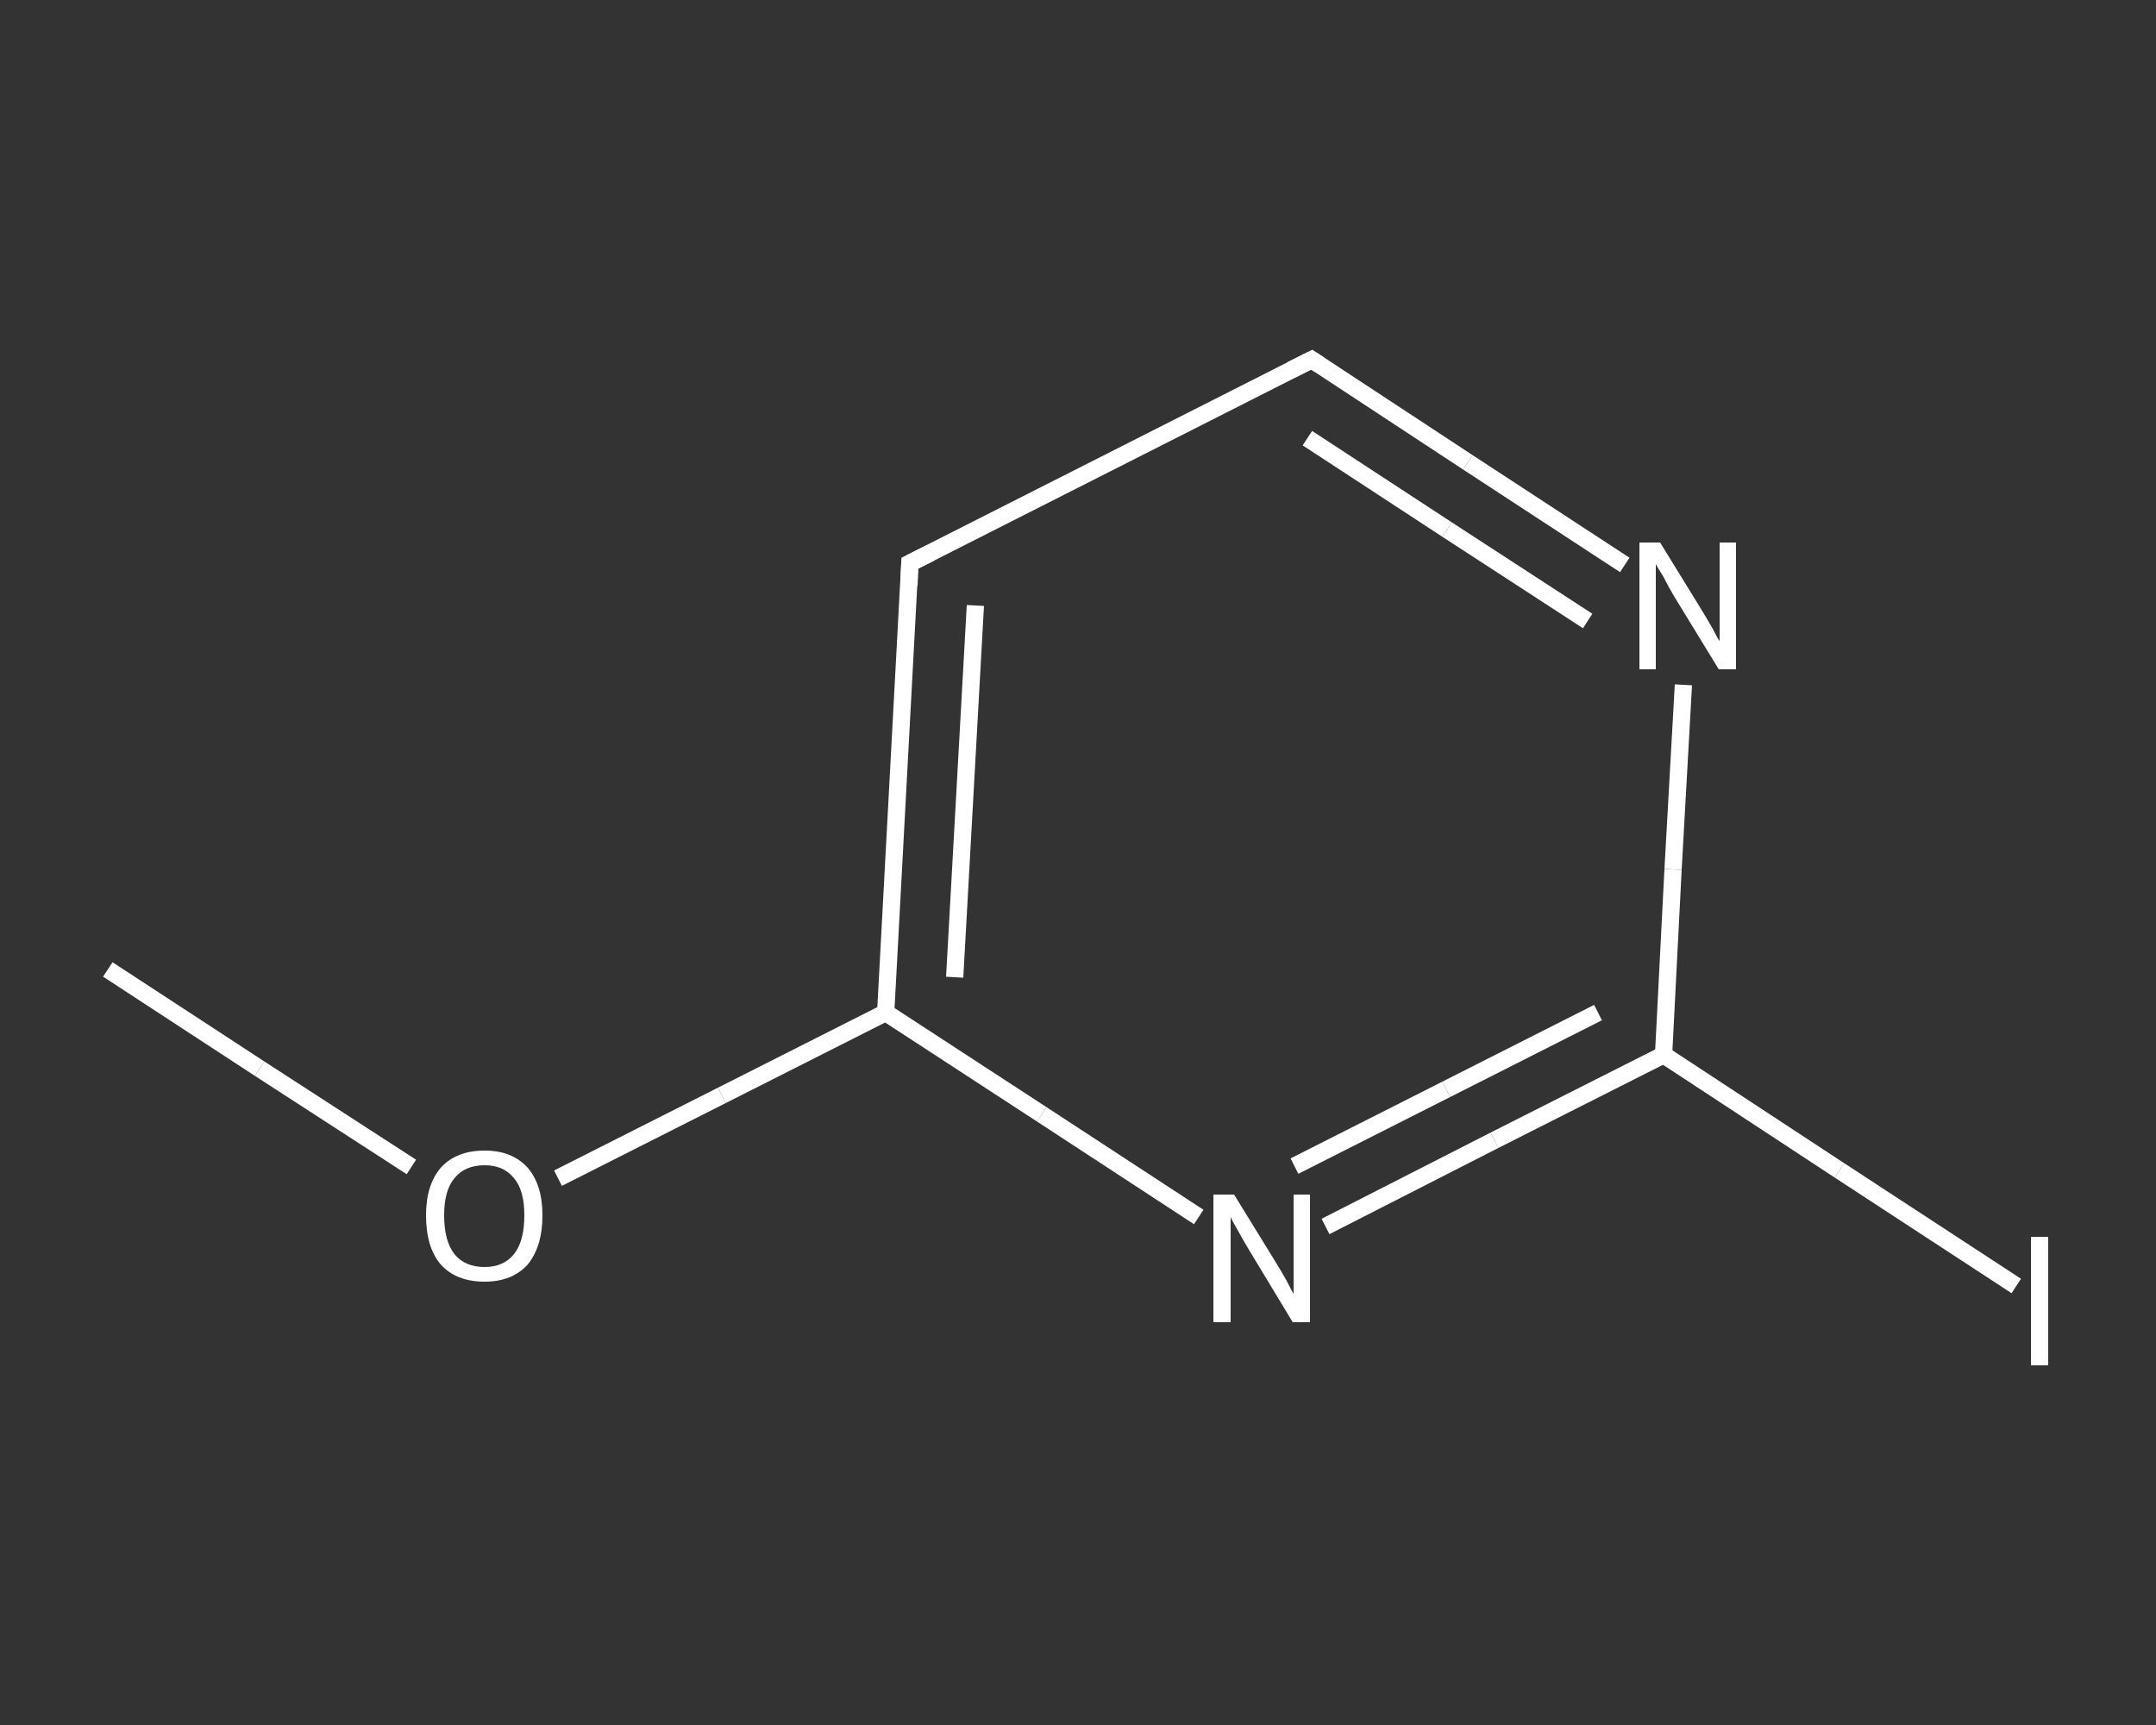 <?xml version='1.0' encoding='iso-8859-1'?>
<svg version='1.1' baseProfile='full'
              xmlns='http://www.w3.org/2000/svg'
                      xmlns:rdkit='http://www.rdkit.org/xml'
                      xmlns:xlink='http://www.w3.org/1999/xlink'
                  xml:space='preserve'
width='250px' height='200px' viewBox='0 0 250 200'>
<rect x="0" y="0" width="250" height="200" fill="#333333" stroke="none"/>
<!-- END OF HEADER -->
<rect style='opacity:1.0;fill:transparent;stroke:none' width='250.0' height='200.0' x='0.0' y='0.0'> </rect>
<path class='bond-0 atom-0 atom-1' d='M 12.5,112.4 L 30.1,123.9' style='fill:none;fill-rule:evenodd;stroke:#FFFFFF;stroke-width:2.0px;stroke-linecap:butt;stroke-linejoin:miter;stroke-opacity:1' />
<path class='bond-0 atom-0 atom-1' d='M 30.1,123.9 L 47.7,135.3' style='fill:none;fill-rule:evenodd;stroke:#FFFFFF;stroke-width:2.0px;stroke-linecap:butt;stroke-linejoin:miter;stroke-opacity:1' />
<path class='bond-1 atom-1 atom-2' d='M 64.7,136.6 L 83.7,127.0' style='fill:none;fill-rule:evenodd;stroke:#FFFFFF;stroke-width:2.0px;stroke-linecap:butt;stroke-linejoin:miter;stroke-opacity:1' />
<path class='bond-1 atom-1 atom-2' d='M 83.7,127.0 L 102.7,117.4' style='fill:none;fill-rule:evenodd;stroke:#FFFFFF;stroke-width:2.0px;stroke-linecap:butt;stroke-linejoin:miter;stroke-opacity:1' />
<path class='bond-2 atom-2 atom-3' d='M 102.7,117.4 L 105.5,65.3' style='fill:none;fill-rule:evenodd;stroke:#FFFFFF;stroke-width:2.0px;stroke-linecap:butt;stroke-linejoin:miter;stroke-opacity:1' />
<path class='bond-2 atom-2 atom-3' d='M 110.7,113.3 L 113.1,70.2' style='fill:none;fill-rule:evenodd;stroke:#FFFFFF;stroke-width:2.0px;stroke-linecap:butt;stroke-linejoin:miter;stroke-opacity:1' />
<path class='bond-3 atom-3 atom-4' d='M 105.5,65.3 L 152.1,41.7' style='fill:none;fill-rule:evenodd;stroke:#FFFFFF;stroke-width:2.0px;stroke-linecap:butt;stroke-linejoin:miter;stroke-opacity:1' />
<path class='bond-4 atom-4 atom-5' d='M 152.1,41.7 L 170.2,53.6' style='fill:none;fill-rule:evenodd;stroke:#FFFFFF;stroke-width:2.0px;stroke-linecap:butt;stroke-linejoin:miter;stroke-opacity:1' />
<path class='bond-4 atom-4 atom-5' d='M 170.2,53.6 L 188.4,65.5' style='fill:none;fill-rule:evenodd;stroke:#FFFFFF;stroke-width:2.0px;stroke-linecap:butt;stroke-linejoin:miter;stroke-opacity:1' />
<path class='bond-4 atom-4 atom-5' d='M 151.6,50.8 L 167.8,61.4' style='fill:none;fill-rule:evenodd;stroke:#FFFFFF;stroke-width:2.0px;stroke-linecap:butt;stroke-linejoin:miter;stroke-opacity:1' />
<path class='bond-4 atom-4 atom-5' d='M 167.8,61.4 L 184.1,72.0' style='fill:none;fill-rule:evenodd;stroke:#FFFFFF;stroke-width:2.0px;stroke-linecap:butt;stroke-linejoin:miter;stroke-opacity:1' />
<path class='bond-5 atom-5 atom-6' d='M 195.2,79.4 L 194.0,100.8' style='fill:none;fill-rule:evenodd;stroke:#FFFFFF;stroke-width:2.0px;stroke-linecap:butt;stroke-linejoin:miter;stroke-opacity:1' />
<path class='bond-5 atom-5 atom-6' d='M 194.0,100.8 L 192.9,122.3' style='fill:none;fill-rule:evenodd;stroke:#FFFFFF;stroke-width:2.0px;stroke-linecap:butt;stroke-linejoin:miter;stroke-opacity:1' />
<path class='bond-6 atom-6 atom-7' d='M 192.9,122.3 L 213.3,135.7' style='fill:none;fill-rule:evenodd;stroke:#FFFFFF;stroke-width:2.0px;stroke-linecap:butt;stroke-linejoin:miter;stroke-opacity:1' />
<path class='bond-6 atom-6 atom-7' d='M 213.3,135.7 L 233.8,149.1' style='fill:none;fill-rule:evenodd;stroke:#FFFFFF;stroke-width:2.0px;stroke-linecap:butt;stroke-linejoin:miter;stroke-opacity:1' />
<path class='bond-7 atom-6 atom-8' d='M 192.9,122.3 L 173.3,132.2' style='fill:none;fill-rule:evenodd;stroke:#FFFFFF;stroke-width:2.0px;stroke-linecap:butt;stroke-linejoin:miter;stroke-opacity:1' />
<path class='bond-7 atom-6 atom-8' d='M 173.3,132.2 L 153.7,142.2' style='fill:none;fill-rule:evenodd;stroke:#FFFFFF;stroke-width:2.0px;stroke-linecap:butt;stroke-linejoin:miter;stroke-opacity:1' />
<path class='bond-7 atom-6 atom-8' d='M 185.3,117.4 L 167.7,126.3' style='fill:none;fill-rule:evenodd;stroke:#FFFFFF;stroke-width:2.0px;stroke-linecap:butt;stroke-linejoin:miter;stroke-opacity:1' />
<path class='bond-7 atom-6 atom-8' d='M 167.7,126.3 L 150.1,135.2' style='fill:none;fill-rule:evenodd;stroke:#FFFFFF;stroke-width:2.0px;stroke-linecap:butt;stroke-linejoin:miter;stroke-opacity:1' />
<path class='bond-8 atom-8 atom-2' d='M 139.0,141.1 L 120.8,129.2' style='fill:none;fill-rule:evenodd;stroke:#FFFFFF;stroke-width:2.0px;stroke-linecap:butt;stroke-linejoin:miter;stroke-opacity:1' />
<path class='bond-8 atom-8 atom-2' d='M 120.8,129.2 L 102.7,117.4' style='fill:none;fill-rule:evenodd;stroke:#FFFFFF;stroke-width:2.0px;stroke-linecap:butt;stroke-linejoin:miter;stroke-opacity:1' />
<path d='M 105.4,67.9 L 105.5,65.3 L 107.9,64.1' style='fill:none;stroke:#FFFFFF;stroke-width:2.0px;stroke-linecap:butt;stroke-linejoin:miter;stroke-opacity:1;' />
<path d='M 149.7,42.9 L 152.1,41.7 L 153.0,42.3' style='fill:none;stroke:#FFFFFF;stroke-width:2.0px;stroke-linecap:butt;stroke-linejoin:miter;stroke-opacity:1;' />
<path class='atom-1' d='M 49.4 140.9
Q 49.4 137.4, 51.1 135.4
Q 52.9 133.4, 56.2 133.4
Q 59.4 133.4, 61.2 135.4
Q 62.9 137.4, 62.9 140.9
Q 62.9 144.5, 61.2 146.6
Q 59.4 148.6, 56.2 148.6
Q 52.9 148.6, 51.1 146.6
Q 49.4 144.6, 49.4 140.9
M 56.2 146.9
Q 58.4 146.9, 59.6 145.4
Q 60.8 143.9, 60.8 140.9
Q 60.8 138.0, 59.6 136.6
Q 58.4 135.1, 56.2 135.1
Q 53.9 135.1, 52.7 136.6
Q 51.5 138.0, 51.5 140.9
Q 51.5 143.9, 52.7 145.4
Q 53.9 146.9, 56.2 146.9
' fill='#FFFFFF'/>
<path class='atom-5' d='M 192.5 62.9
L 197.3 70.7
Q 197.8 71.5, 198.6 72.9
Q 199.3 74.3, 199.4 74.3
L 199.4 62.9
L 201.3 62.9
L 201.3 77.6
L 199.3 77.6
L 194.1 69.1
Q 193.5 68.1, 192.9 66.9
Q 192.2 65.8, 192.0 65.4
L 192.0 77.6
L 190.1 77.6
L 190.1 62.9
L 192.5 62.9
' fill='#FFFFFF'/>
<path class='atom-7' d='M 235.5 143.4
L 237.5 143.4
L 237.5 158.3
L 235.5 158.3
L 235.5 143.4
' fill='#FFFFFF'/>
<path class='atom-8' d='M 143.1 138.5
L 147.9 146.3
Q 148.4 147.1, 149.2 148.5
Q 149.9 149.9, 150.0 150.0
L 150.0 138.5
L 151.9 138.5
L 151.9 153.3
L 149.9 153.3
L 144.7 144.7
Q 144.1 143.7, 143.5 142.6
Q 142.8 141.4, 142.7 141.1
L 142.7 153.3
L 140.7 153.3
L 140.7 138.5
L 143.1 138.5
' fill='#FFFFFF'/>
</svg>
